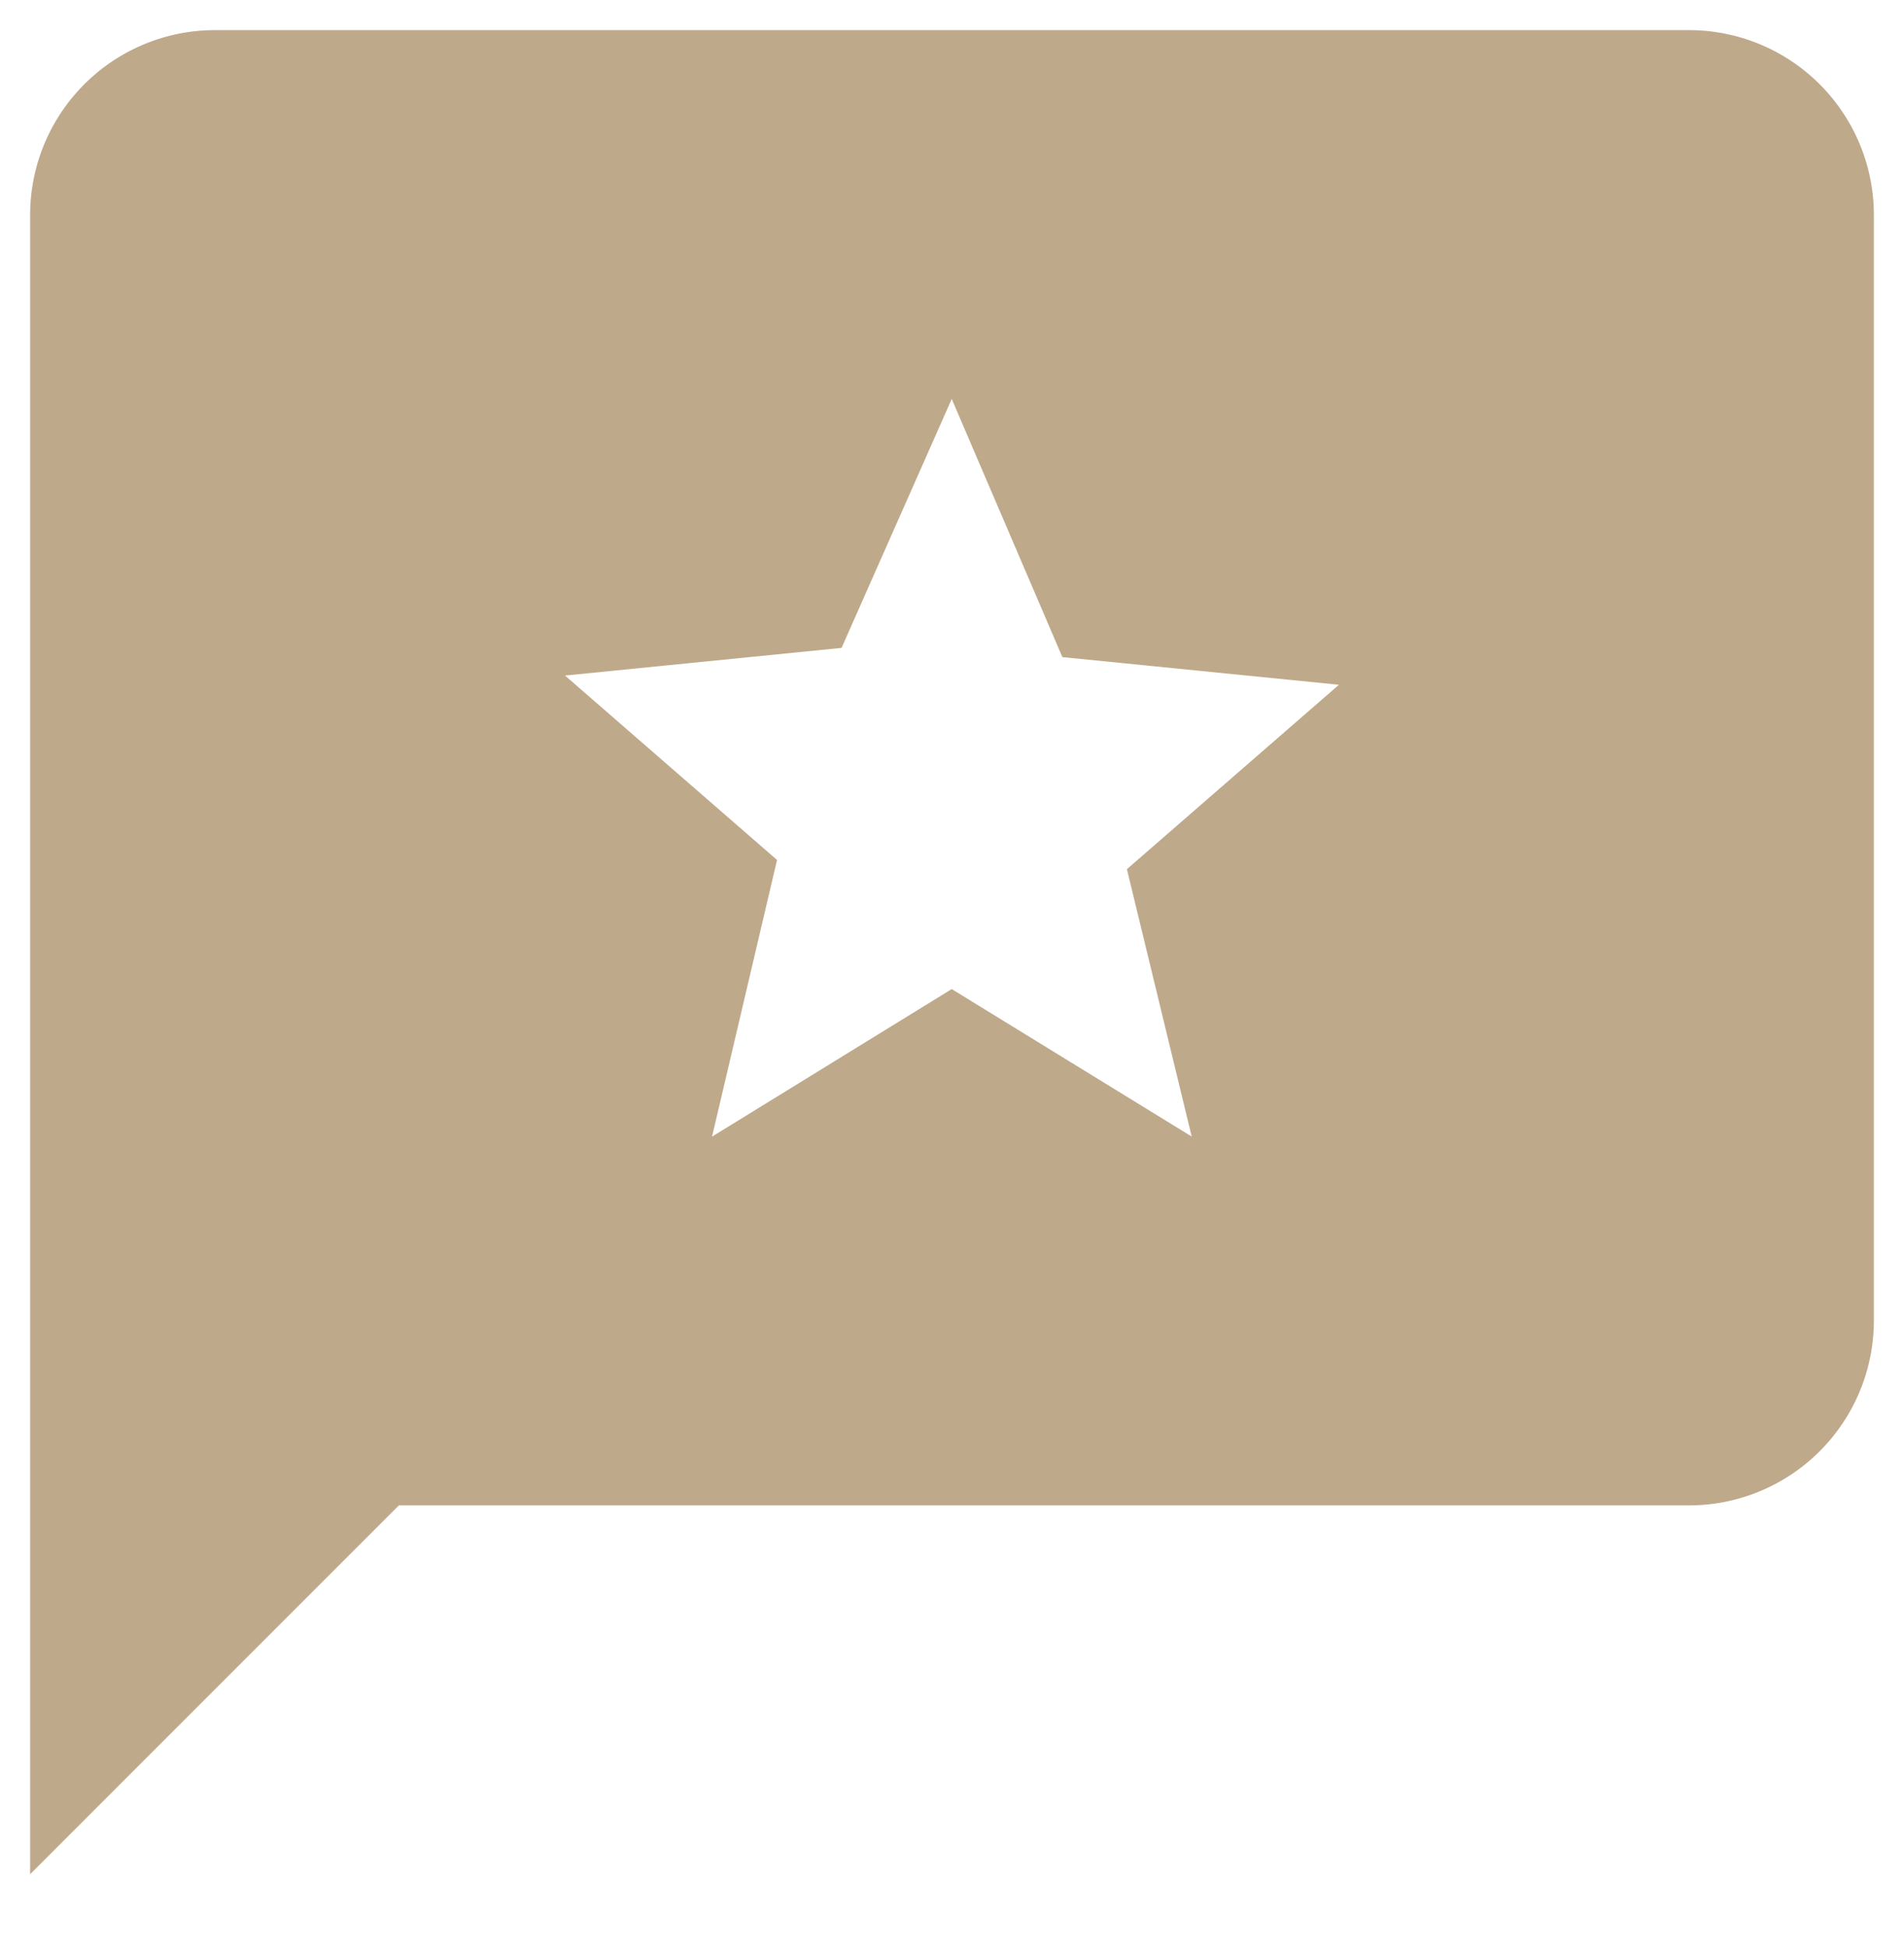 <svg xmlns="http://www.w3.org/2000/svg" width="31.609" height="32.316" viewBox="0 0 31.609 32.316">
  <path id="Path_message-star" data-name="Path / message-star" d="M29.548,2H5.061A3.07,3.07,0,0,0,2,5.061V32.609l6.122-6.122H29.548a3.07,3.07,0,0,0,3.061-3.061V5.061A3.07,3.07,0,0,0,29.548,2M21.284,20.365,17.3,17.917l-3.979,2.449L14.4,15.774l-3.52-3.061,4.591-.459L17.3,8.122l1.837,4.285,4.591.459-3.52,3.061Z" transform="translate(-1.5 -1.5)" fill="#bfa98b" stroke="rgba(0,0,0,0)" stroke-width="1"/>
</svg>
